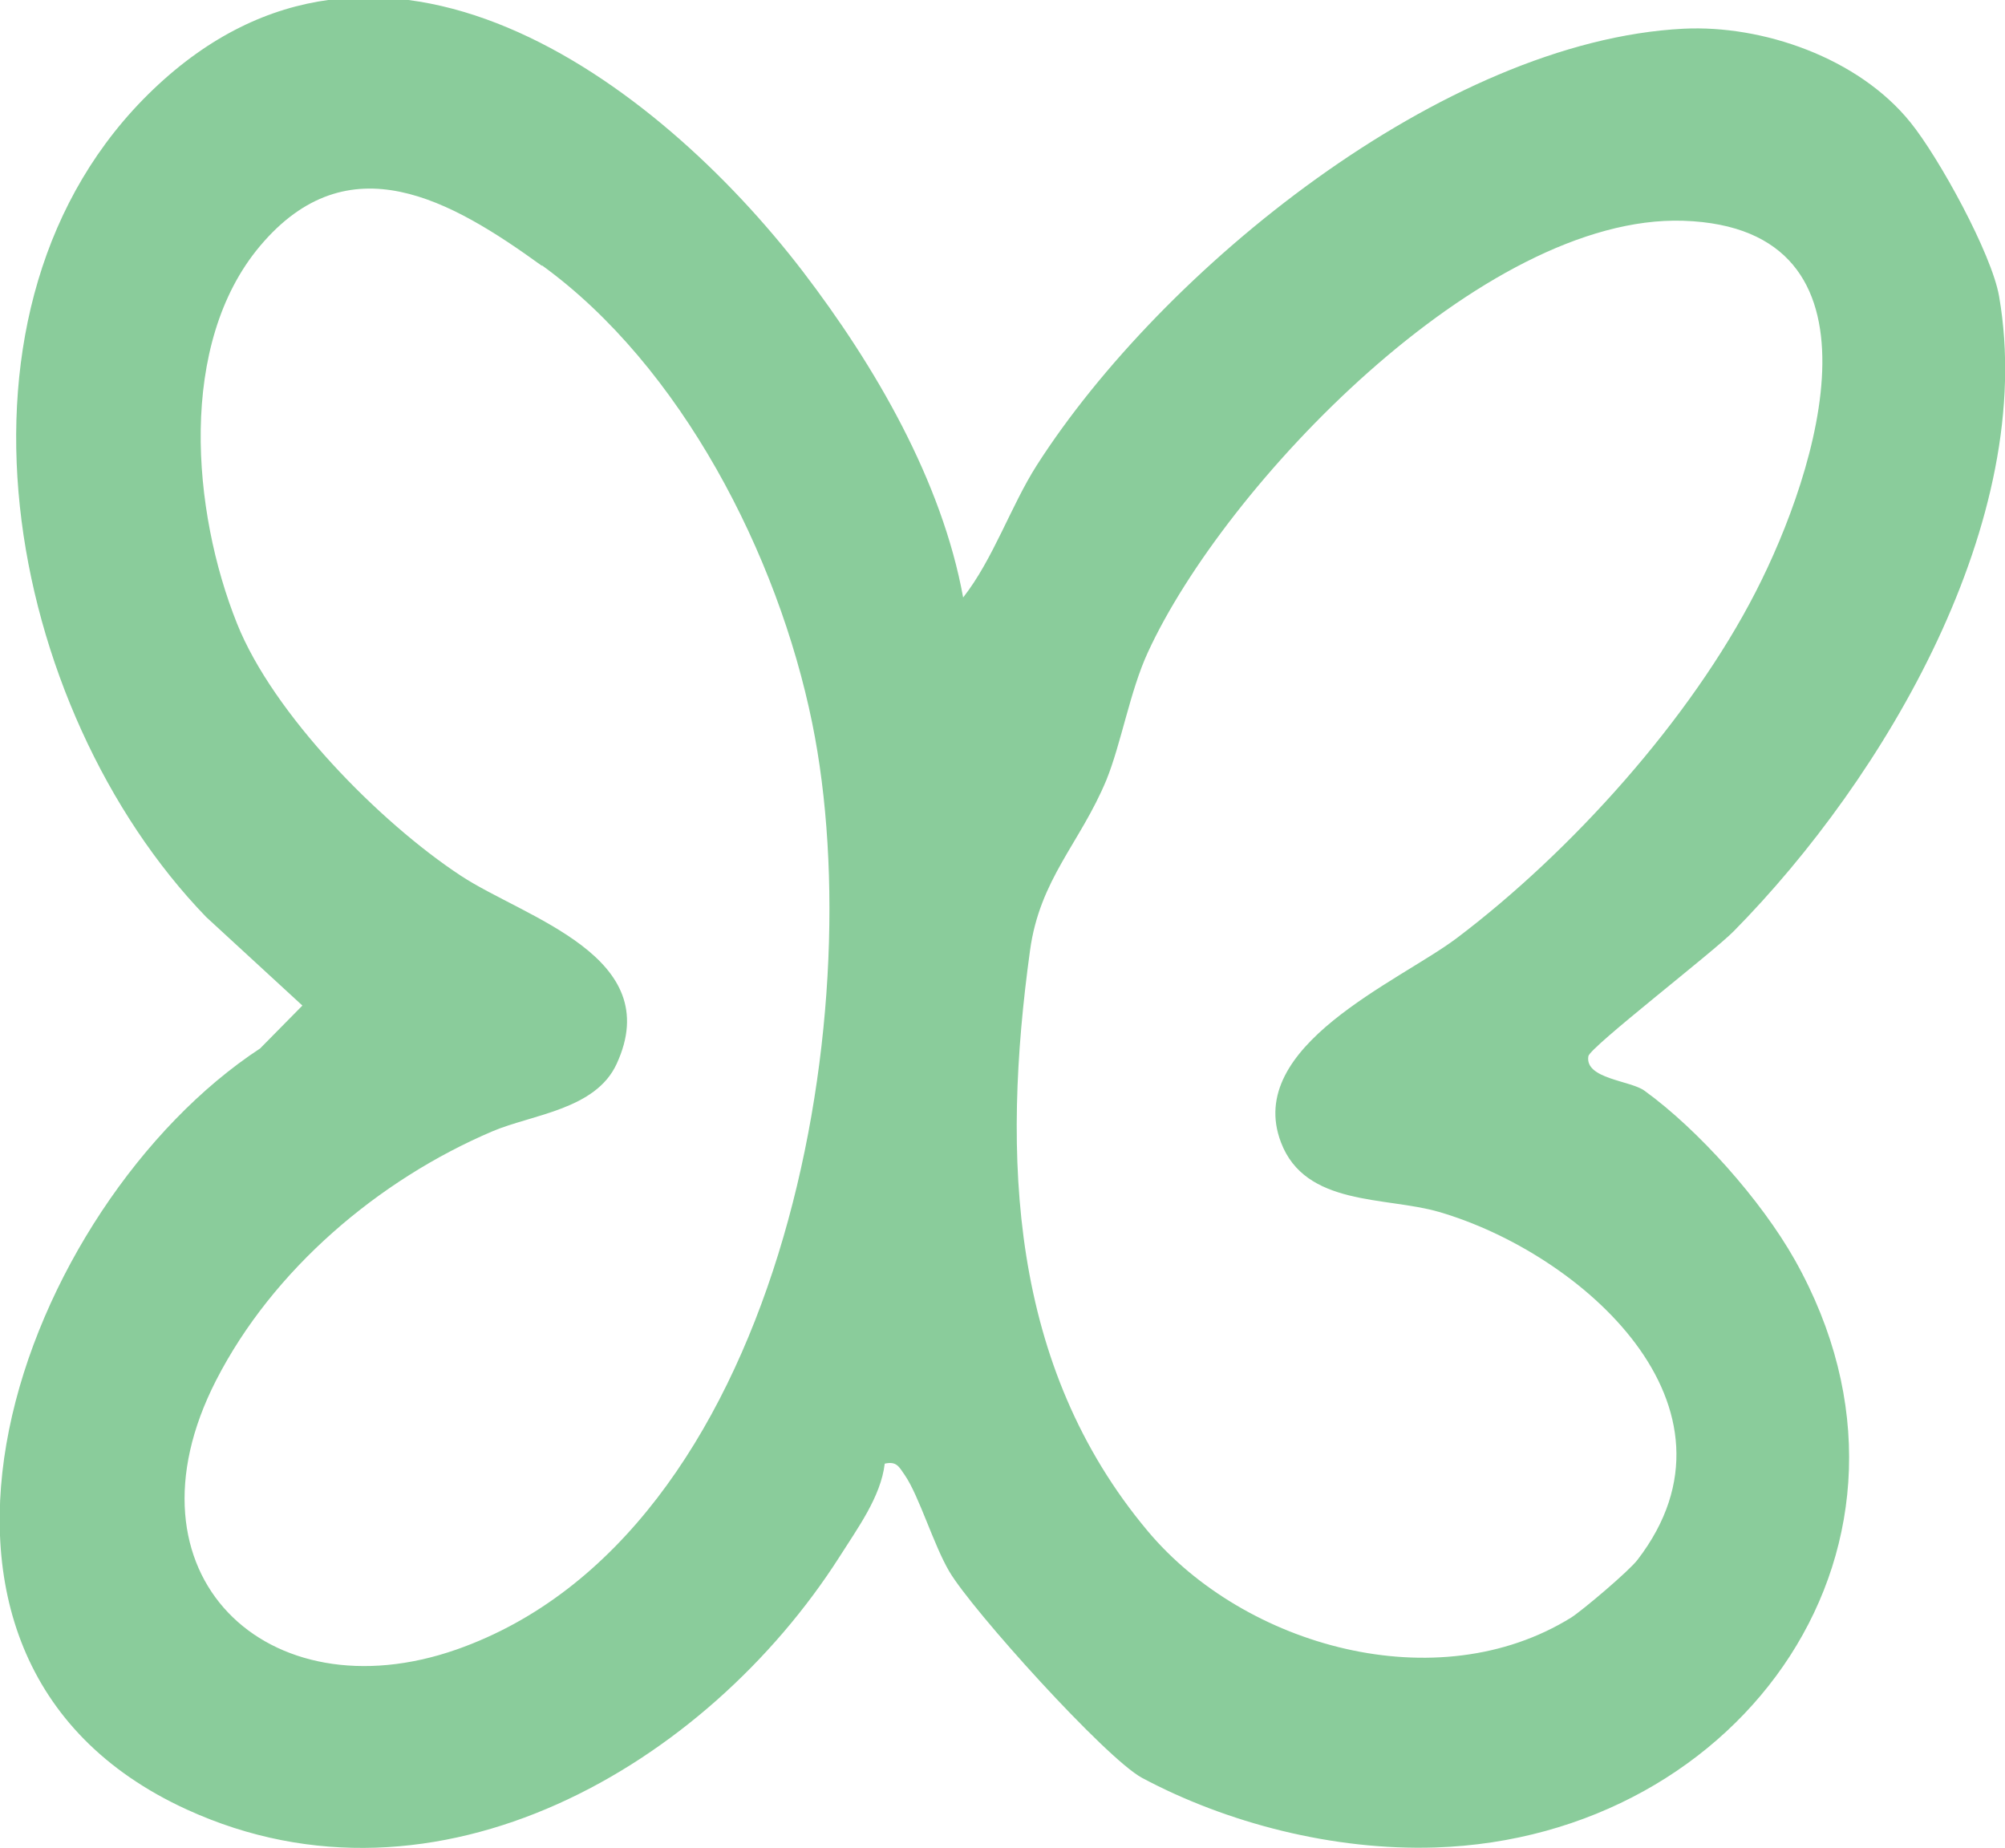<?xml version="1.0" encoding="UTF-8"?>
<svg id="Layer_2" data-name="Layer 2" xmlns="http://www.w3.org/2000/svg" viewBox="0 0 67.76 62.46">
  <defs>
    <style>
      .cls-1 {
        fill: #8acc9b;
      }
    </style>
  </defs>
  <g id="Layer_1-2" data-name="Layer 1">
    <path class="cls-1" d="M32.55,20.19c1.02-1.3,1.61-3.09,2.49-4.47,4.22-6.59,13.73-14.34,21.86-14.75,2.67-.13,5.9.98,7.66,3.16.96,1.18,2.75,4.44,3,5.88,1.31,7.55-3.87,16.29-8.97,21.46-.7.71-4.85,3.91-4.91,4.22-.13.77,1.43.82,1.9,1.17,1.81,1.31,3.93,3.68,5.08,5.72,5.36,9.54-1.75,19.51-12.15,19.85-3.45.11-7.04-.82-9.91-2.35-1.23-.66-5.76-5.68-6.52-6.98-.53-.9-1.02-2.55-1.5-3.25-.2-.29-.28-.48-.68-.39-.13,1.12-.93,2.2-1.53,3.15-4.49,7.03-13.59,12.41-22.05,8.54-11.34-5.18-5.52-20.48,2.47-25.72l1.43-1.45-3.25-2.99C.19,23.98-2.45,10.31,5.18,3.02s16.98-.33,21.95,6.15c2.44,3.19,4.7,7.07,5.42,11.02ZM18.31,8.98c-3.07-2.22-6.53-4.22-9.52-.67-2.79,3.31-2.3,8.97-.78,12.76,1.22,3.06,4.81,6.71,7.56,8.52,2.17,1.43,6.95,2.72,5.27,6.36-.71,1.55-2.86,1.71-4.2,2.28-3.85,1.64-7.42,4.67-9.34,8.42-3.35,6.55,1.73,11.33,8.13,9.09,10.93-3.84,14.05-21.34,12.02-31.3-1.16-5.7-4.44-12.07-9.13-15.47ZM53.1,54.66c.39-.25,1.95-1.57,2.24-1.95,3.99-5.19-1.92-10.37-6.72-11.76-1.8-.52-4.51-.18-5.33-2.35-1.24-3.25,3.97-5.42,5.93-6.89,3.87-2.92,7.91-7.4,10.12-11.72,2.09-4.07,4.72-12.29-2.45-12.53-6.79-.22-15.52,8.96-18.1,14.59-.6,1.3-.9,3.08-1.4,4.31-.89,2.14-2.25,3.34-2.58,5.76-.96,6.96-.7,14.04,3.98,19.62,3.27,3.9,9.78,5.73,14.31,2.92Z"/>
  </g>
</svg>